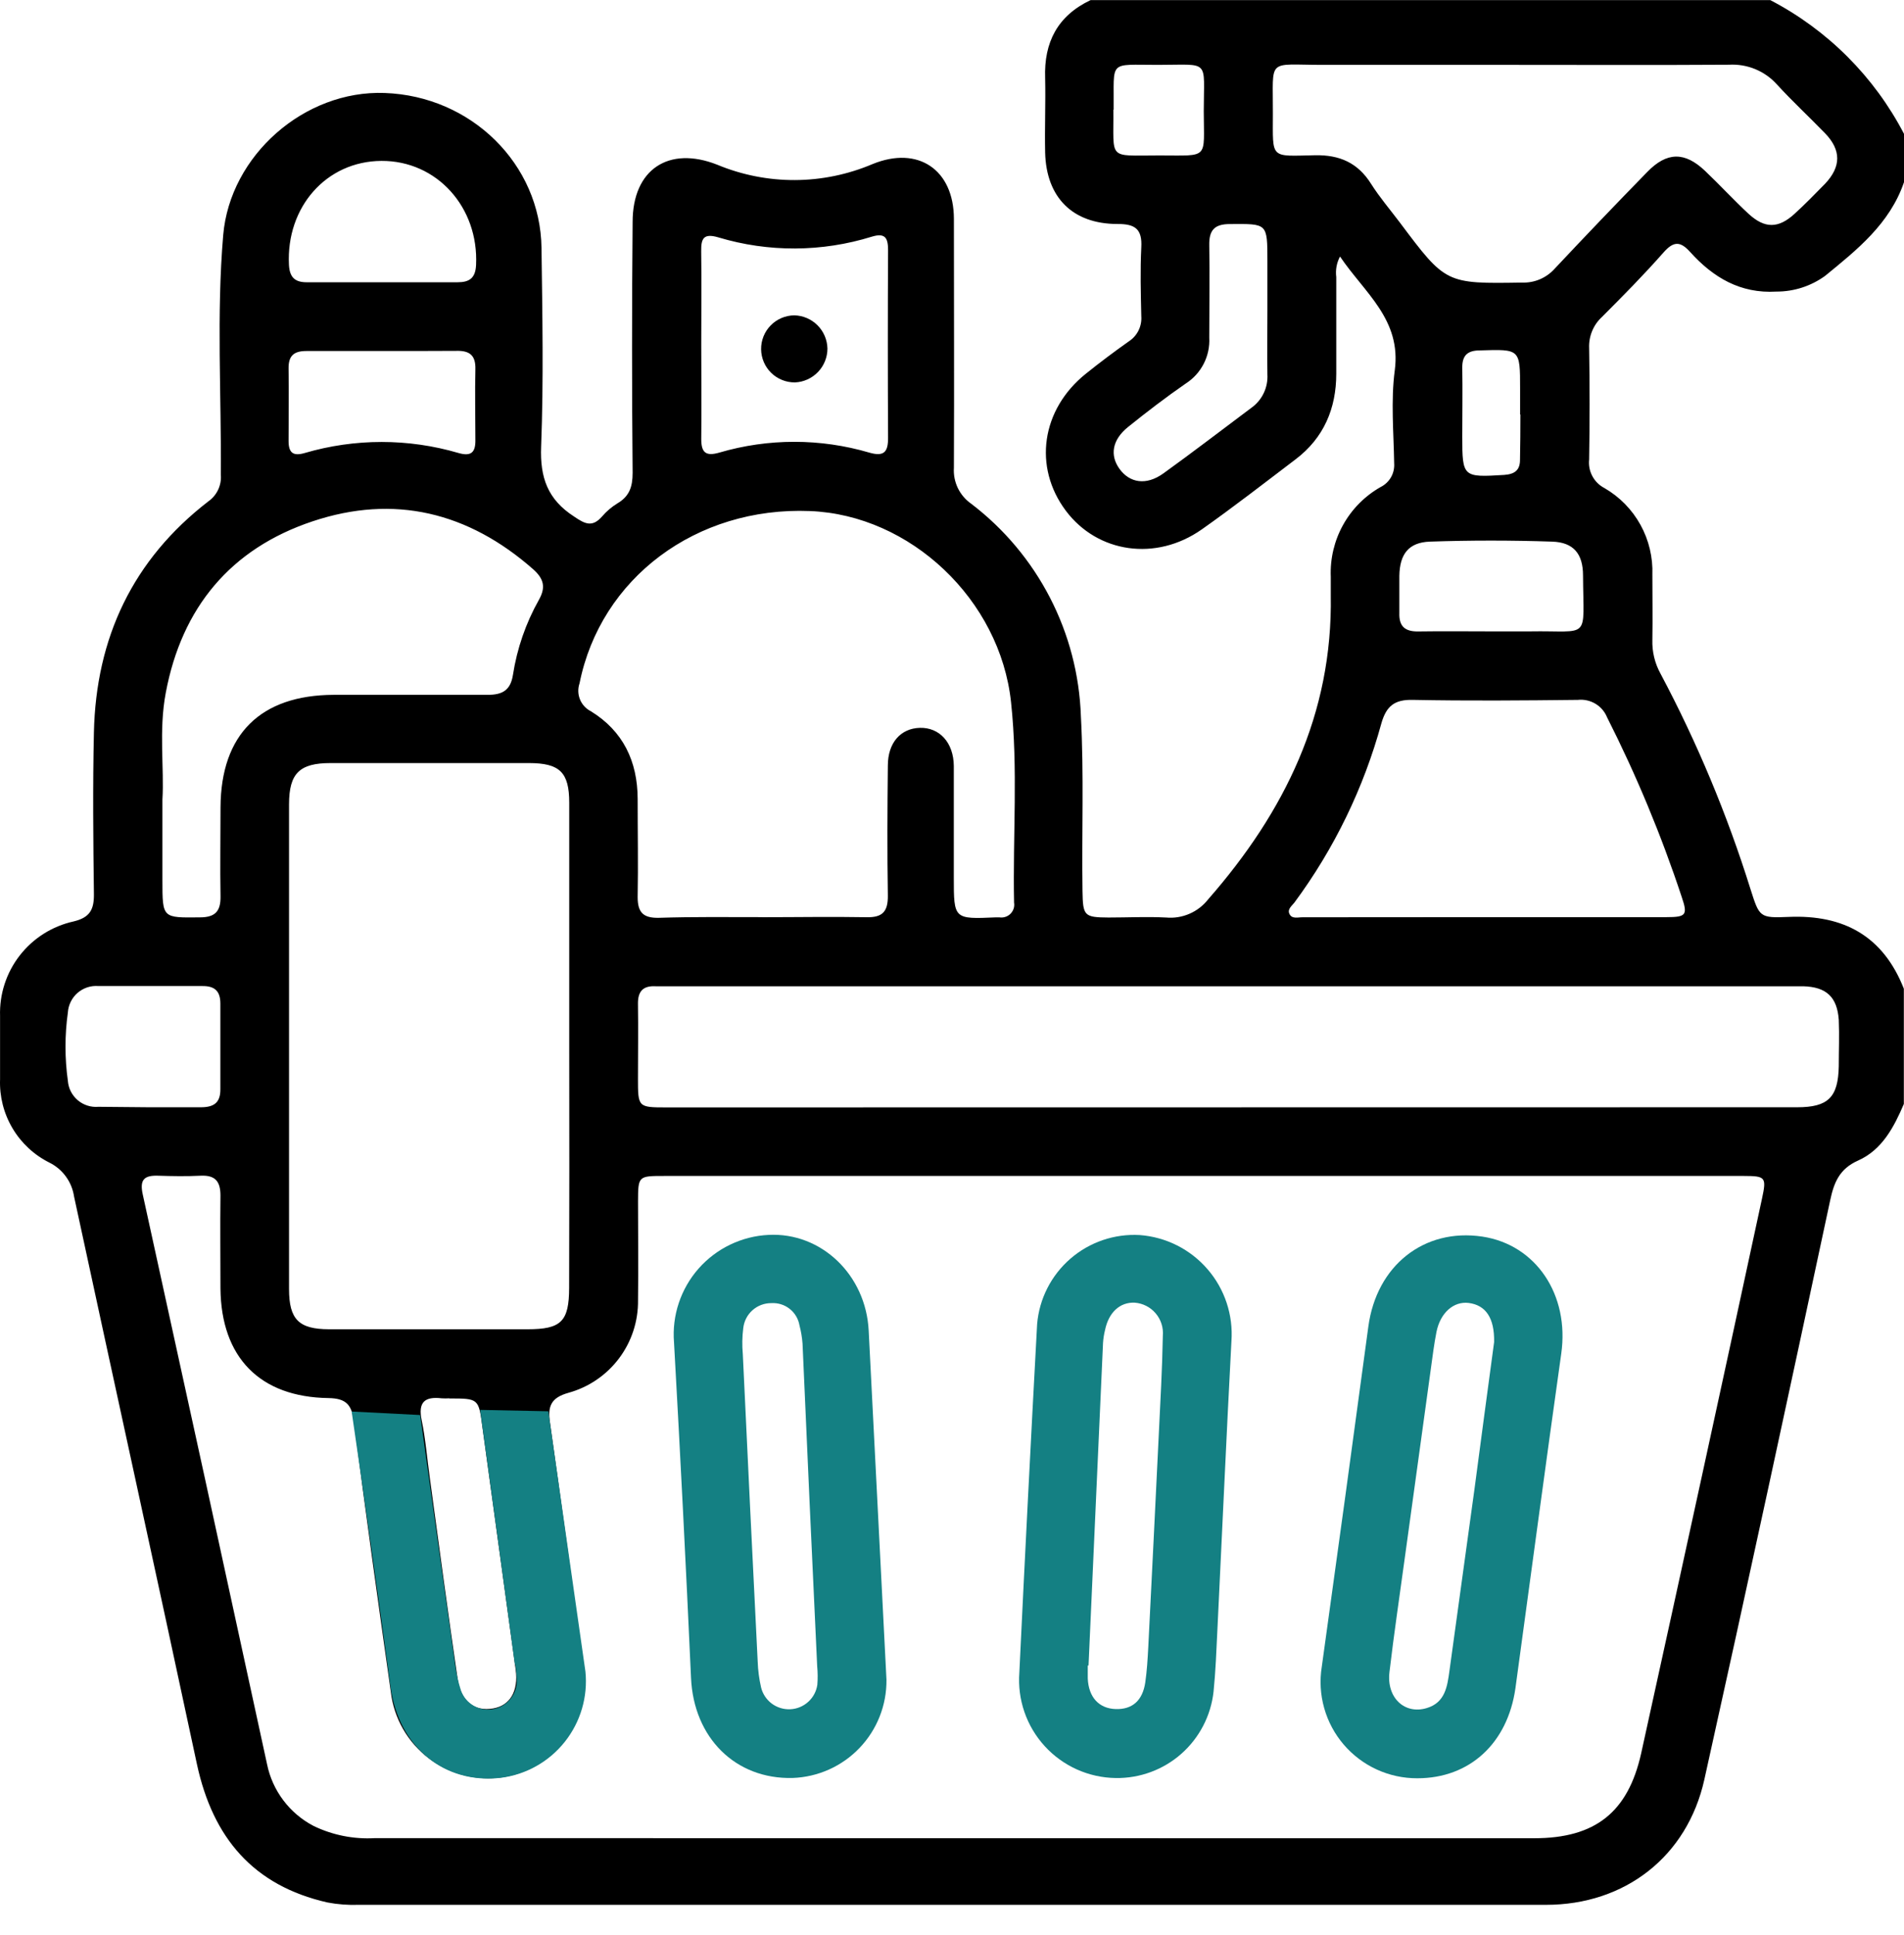 <svg width="62" height="63" viewBox="0 0 62 63" fill="none" xmlns="http://www.w3.org/2000/svg">
<path d="M62 4.357V5.931C61.539 7.282 60.473 8.13 59.428 8.983C58.967 9.316 58.413 9.494 57.844 9.492C56.67 9.562 55.783 9.032 55.037 8.204C54.718 7.849 54.499 7.846 54.171 8.217C53.532 8.943 52.851 9.632 52.167 10.316C52.027 10.444 51.917 10.601 51.845 10.776C51.772 10.952 51.739 11.141 51.747 11.33C51.767 12.54 51.767 13.75 51.747 14.958C51.726 15.145 51.763 15.334 51.852 15.5C51.94 15.666 52.077 15.801 52.244 15.888C52.737 16.172 53.143 16.586 53.418 17.084C53.693 17.581 53.827 18.145 53.806 18.713C53.806 19.42 53.818 20.123 53.806 20.83C53.794 21.212 53.885 21.591 54.069 21.926C55.262 24.169 56.243 26.519 57.001 28.944C57.292 29.854 57.292 29.891 58.245 29.849C60.042 29.772 61.323 30.478 61.995 32.187V35.939C61.676 36.685 61.291 37.431 60.502 37.782C59.896 38.053 59.719 38.496 59.595 39.08C58.252 45.361 56.897 51.646 55.499 57.93C54.94 60.444 52.908 62.01 50.344 62.01C37.458 62.01 24.571 62.01 11.685 62.01C11.342 62.022 11 61.997 10.663 61.933C8.248 61.386 6.933 59.827 6.415 57.442C5.097 51.278 3.742 45.118 2.412 38.953C2.377 38.718 2.287 38.495 2.147 38.303C2.008 38.11 1.824 37.955 1.611 37.849C1.11 37.599 0.692 37.211 0.407 36.729C0.122 36.248 -0.019 35.695 0.002 35.136C0.002 34.45 0.002 33.763 0.002 33.077C-0.021 32.364 0.206 31.666 0.644 31.103C1.082 30.541 1.703 30.149 2.399 29.996C2.929 29.869 3.063 29.608 3.058 29.108C3.036 27.367 3.018 25.599 3.058 23.846C3.125 20.765 4.324 18.218 6.788 16.319C6.925 16.222 7.033 16.092 7.104 15.941C7.175 15.789 7.205 15.622 7.191 15.456C7.211 12.854 7.047 10.251 7.268 7.655C7.49 5.059 9.914 2.93 12.525 3.027C15.343 3.126 17.598 5.337 17.633 8.072C17.661 10.229 17.703 12.389 17.621 14.538C17.581 15.55 17.835 16.259 18.69 16.813C19.053 17.062 19.287 17.174 19.605 16.813C19.748 16.646 19.916 16.503 20.103 16.388C20.495 16.157 20.6 15.849 20.6 15.393C20.575 12.673 20.575 9.951 20.6 7.227C20.6 5.509 21.779 4.74 23.355 5.362C24.158 5.696 25.019 5.866 25.888 5.862C26.757 5.858 27.616 5.68 28.416 5.34C29.895 4.738 31.057 5.521 31.062 7.12C31.062 9.823 31.074 12.524 31.062 15.227C31.047 15.454 31.091 15.681 31.189 15.886C31.288 16.091 31.437 16.268 31.624 16.398C32.695 17.214 33.571 18.258 34.189 19.454C34.807 20.65 35.151 21.968 35.197 23.314C35.299 25.209 35.222 27.104 35.249 28.999C35.262 29.819 35.302 29.864 36.097 29.869C36.722 29.869 37.341 29.837 37.972 29.869C38.232 29.893 38.494 29.851 38.733 29.747C38.973 29.643 39.182 29.481 39.343 29.275C41.829 26.437 43.399 23.242 43.334 19.382C43.334 19.181 43.334 18.977 43.334 18.776C43.31 18.187 43.449 17.603 43.735 17.088C44.021 16.573 44.443 16.147 44.955 15.856C45.098 15.785 45.217 15.674 45.296 15.535C45.375 15.396 45.41 15.237 45.398 15.078C45.383 14.083 45.286 13.049 45.418 12.056C45.637 10.4 44.436 9.537 43.635 8.351C43.525 8.556 43.483 8.79 43.513 9.02C43.513 10.067 43.513 11.116 43.513 12.166C43.513 13.295 43.108 14.257 42.188 14.953C41.175 15.722 40.171 16.503 39.134 17.234C37.642 18.283 35.742 18.005 34.707 16.627C33.638 15.202 33.909 13.327 35.359 12.166C35.816 11.799 36.284 11.448 36.761 11.111C36.896 11.023 37.004 10.9 37.075 10.756C37.146 10.612 37.176 10.451 37.164 10.291C37.147 9.545 37.127 8.799 37.164 8.053C37.197 7.458 36.965 7.289 36.391 7.292C34.929 7.292 34.068 6.429 34.033 4.964C34.016 4.158 34.051 3.35 34.033 2.544C33.991 1.376 34.439 0.513 35.513 0.003H57.645C59.509 0.973 61.03 2.493 62 4.357ZM42.096 59.842C44.717 59.842 47.338 59.842 49.959 59.842C51.948 59.842 53.012 58.994 53.44 57.084C54.766 51.063 56.079 45.04 57.377 39.015C57.526 38.324 57.491 38.284 56.79 38.282H21.632C20.782 38.282 20.779 38.282 20.776 39.12C20.776 40.187 20.789 41.256 20.776 42.325C20.785 43.008 20.568 43.675 20.157 44.221C19.747 44.766 19.167 45.161 18.509 45.342C17.942 45.501 17.832 45.779 17.907 46.299C18.28 48.93 18.638 51.566 18.998 54.2C19.247 56.01 18.103 57.589 16.36 57.858C15.939 57.92 15.509 57.897 15.097 57.79C14.684 57.684 14.297 57.496 13.959 57.237C13.62 56.979 13.336 56.655 13.125 56.286C12.913 55.916 12.778 55.508 12.727 55.085C12.312 52.153 11.901 49.221 11.526 46.284C11.454 45.734 11.277 45.523 10.7 45.513C8.462 45.483 7.201 44.19 7.179 41.947C7.179 40.938 7.166 39.93 7.179 38.921C7.179 38.463 7.012 38.252 6.537 38.274C6.062 38.297 5.61 38.289 5.147 38.274C4.685 38.259 4.543 38.411 4.65 38.891C6.008 45.07 7.356 51.25 8.696 57.432C8.783 57.86 8.965 58.262 9.228 58.61C9.491 58.958 9.828 59.243 10.215 59.444C10.834 59.742 11.519 59.878 12.205 59.839L42.096 59.842ZM18.536 34.057C18.536 31.416 18.536 28.775 18.536 26.134C18.536 25.139 18.225 24.843 17.228 24.841C15.073 24.841 12.918 24.841 10.762 24.841C9.753 24.841 9.414 25.176 9.412 26.179C9.412 31.439 9.412 36.7 9.412 41.962C9.412 42.957 9.733 43.27 10.713 43.273C12.868 43.273 15.023 43.273 17.178 43.273C18.272 43.273 18.531 43.024 18.533 41.92C18.54 39.305 18.541 36.684 18.536 34.057ZM58.521 36.046C59.53 36.046 59.856 35.723 59.876 34.713C59.876 34.216 59.898 33.704 59.876 33.201C59.824 32.455 59.471 32.127 58.715 32.107C58.533 32.107 58.352 32.107 58.17 32.107H21.833C21.672 32.107 21.51 32.107 21.348 32.107C20.938 32.085 20.767 32.274 20.774 32.684C20.786 33.49 20.774 34.295 20.774 35.101C20.774 36.046 20.774 36.051 21.709 36.051L58.521 36.046ZM24.823 29.859C25.954 29.859 27.083 29.839 28.212 29.859C28.744 29.874 28.918 29.668 28.911 29.15C28.888 27.738 28.896 26.325 28.911 24.923C28.911 24.177 29.331 23.709 29.958 23.694C30.584 23.679 31.052 24.164 31.059 24.938C31.059 26.146 31.059 27.357 31.059 28.566C31.059 29.924 31.059 29.924 32.425 29.864H32.544C32.609 29.874 32.676 29.869 32.739 29.848C32.803 29.828 32.86 29.792 32.906 29.745C32.953 29.698 32.988 29.64 33.008 29.577C33.028 29.514 33.032 29.447 33.021 29.382C32.977 27.206 33.156 25.025 32.922 22.854C32.564 19.521 29.647 16.764 26.374 16.637C22.671 16.488 19.555 18.823 18.872 22.244C18.813 22.415 18.818 22.602 18.886 22.769C18.954 22.937 19.081 23.074 19.242 23.155C20.292 23.801 20.759 24.786 20.764 26.002C20.764 27.071 20.784 28.141 20.764 29.207C20.764 29.705 20.948 29.886 21.441 29.879C22.574 29.842 23.703 29.857 24.832 29.857L24.823 29.859ZM49.282 2.112C47.208 2.112 45.132 2.112 43.065 2.112C41.228 2.112 41.459 1.863 41.449 3.703C41.449 5.195 41.34 5.083 42.822 5.054C43.625 5.039 44.219 5.302 44.649 5.989C44.928 6.429 45.271 6.829 45.587 7.249C47.079 9.239 47.079 9.239 49.566 9.199C49.765 9.206 49.964 9.169 50.148 9.09C50.331 9.011 50.495 8.893 50.628 8.744C51.622 7.685 52.625 6.637 53.637 5.601C54.278 4.939 54.86 4.934 55.522 5.563C56.004 6.021 56.454 6.511 56.941 6.963C57.466 7.446 57.911 7.441 58.434 6.963C58.774 6.653 59.1 6.319 59.428 5.984C59.956 5.427 59.96 4.887 59.428 4.337C58.896 3.788 58.361 3.295 57.859 2.746C57.664 2.529 57.422 2.36 57.152 2.249C56.882 2.139 56.591 2.09 56.3 2.107C53.965 2.122 51.627 2.112 49.282 2.112ZM5.289 26.027V28.658C5.289 29.901 5.289 29.876 6.51 29.864C7.007 29.864 7.189 29.665 7.181 29.18C7.164 28.213 7.181 27.245 7.181 26.278C7.194 23.908 8.479 22.63 10.862 22.62C12.533 22.62 14.207 22.62 15.878 22.62C16.363 22.62 16.624 22.471 16.703 21.971C16.836 21.112 17.122 20.284 17.549 19.526C17.782 19.114 17.703 18.835 17.362 18.532C15.251 16.674 12.836 16.082 10.173 16.973C7.51 17.863 5.918 19.78 5.398 22.553C5.165 23.781 5.351 25.015 5.289 26.027ZM48.404 29.857C50.359 29.857 52.314 29.857 54.266 29.857C54.905 29.857 54.962 29.787 54.763 29.203C54.099 27.194 53.286 25.239 52.331 23.351C52.256 23.166 52.122 23.011 51.951 22.909C51.779 22.807 51.58 22.763 51.381 22.784C49.588 22.804 47.795 22.819 46.005 22.784C45.403 22.769 45.142 22.993 44.983 23.543C44.408 25.648 43.448 27.628 42.15 29.382C42.068 29.488 41.919 29.595 41.984 29.742C42.063 29.929 42.265 29.859 42.416 29.861C44.414 29.861 46.41 29.86 48.404 29.857ZM22.835 11.206C22.835 12.235 22.848 13.262 22.835 14.292C22.835 14.739 22.985 14.859 23.42 14.735C25.016 14.266 26.713 14.266 28.309 14.735C28.791 14.874 28.921 14.71 28.918 14.25C28.908 12.212 28.908 10.176 28.918 8.142C28.918 7.747 28.826 7.573 28.391 7.704C26.764 8.21 25.022 8.218 23.39 7.727C22.92 7.59 22.826 7.752 22.833 8.177C22.848 9.189 22.835 10.184 22.835 11.196V11.206ZM12.411 9.189C13.239 9.189 14.065 9.189 14.898 9.189C15.286 9.189 15.482 9.055 15.502 8.627C15.592 6.747 14.224 5.228 12.421 5.238C10.618 5.248 9.317 6.75 9.409 8.615C9.429 9.03 9.603 9.192 10.001 9.189C10.8 9.189 11.605 9.189 12.411 9.189ZM14.632 45.521C14.549 45.526 14.466 45.526 14.383 45.521C13.829 45.456 13.607 45.645 13.732 46.239C13.856 46.834 13.908 47.483 13.993 48.092C14.293 50.288 14.584 52.484 14.905 54.674C15.012 55.401 15.457 55.721 16.059 55.617C16.609 55.522 16.885 55.052 16.793 54.361C16.433 51.728 16.072 49.095 15.709 46.461C15.587 45.526 15.584 45.526 14.632 45.526V45.521ZM12.461 11.427C11.633 11.427 10.807 11.427 9.974 11.427C9.561 11.427 9.39 11.589 9.397 12.002C9.409 12.787 9.397 13.573 9.397 14.359C9.397 14.747 9.551 14.856 9.924 14.747C11.559 14.268 13.296 14.268 14.93 14.747C15.343 14.866 15.487 14.727 15.48 14.319C15.48 13.553 15.462 12.787 15.48 12.021C15.492 11.574 15.301 11.412 14.866 11.422C14.072 11.427 13.267 11.427 12.461 11.427ZM4.846 36.046C5.411 36.046 5.975 36.046 6.54 36.046C6.958 36.046 7.181 35.904 7.176 35.454C7.176 34.527 7.176 33.602 7.176 32.674C7.176 32.266 6.995 32.095 6.587 32.1C5.461 32.1 4.334 32.1 3.205 32.1C3.083 32.09 2.96 32.104 2.844 32.142C2.728 32.181 2.62 32.241 2.527 32.321C2.435 32.401 2.359 32.499 2.305 32.609C2.25 32.718 2.218 32.838 2.21 32.96C2.107 33.698 2.107 34.447 2.21 35.186C2.219 35.307 2.252 35.425 2.307 35.533C2.363 35.641 2.439 35.737 2.531 35.816C2.624 35.895 2.731 35.954 2.846 35.991C2.962 36.028 3.084 36.042 3.205 36.031L4.846 36.046ZM41.27 10.127V8.498C41.27 7.254 41.27 7.287 40.051 7.294C39.554 7.294 39.37 7.486 39.377 7.973C39.395 8.968 39.377 9.985 39.377 10.992C39.393 11.286 39.331 11.579 39.197 11.841C39.063 12.103 38.862 12.325 38.614 12.484C37.97 12.929 37.346 13.407 36.734 13.899C36.214 14.317 36.132 14.824 36.458 15.269C36.784 15.714 37.316 15.821 37.888 15.408C38.85 14.715 39.793 13.991 40.743 13.28C40.916 13.158 41.056 12.994 41.148 12.803C41.241 12.611 41.282 12.4 41.27 12.188C41.258 11.494 41.27 10.81 41.27 10.127ZM48.536 20.554C48.962 20.554 49.384 20.554 49.807 20.554C51.814 20.519 51.56 20.882 51.548 18.733C51.548 18.029 51.239 17.654 50.541 17.632C49.214 17.587 47.888 17.587 46.562 17.632C45.868 17.657 45.58 18.039 45.567 18.743C45.567 19.146 45.567 19.551 45.567 19.952C45.55 20.399 45.761 20.564 46.189 20.556C46.977 20.544 47.763 20.554 48.536 20.554ZM36.254 3.569C36.272 5.225 36.045 5.061 37.726 5.061H37.786C39.387 5.061 39.201 5.195 39.198 3.626C39.198 1.905 39.427 2.112 37.706 2.112C36.065 2.114 36.282 1.935 36.264 3.569H36.254ZM49.499 13.494V12.651C49.499 11.355 49.499 11.367 48.196 11.407C47.79 11.407 47.609 11.566 47.616 11.979C47.629 12.725 47.616 13.471 47.616 14.217C47.616 15.533 47.639 15.543 48.976 15.461C49.325 15.438 49.499 15.304 49.496 14.963C49.506 14.456 49.509 13.974 49.509 13.494H49.499Z" fill="black"/>
<path d="M46.149 57.89C45.694 57.891 45.245 57.794 44.832 57.605C44.419 57.416 44.052 57.139 43.756 56.794C43.46 56.449 43.243 56.044 43.12 55.606C42.996 55.169 42.969 54.71 43.041 54.261C43.554 50.573 44.06 46.882 44.557 43.188C44.824 41.199 46.37 39.973 48.268 40.256C50.023 40.52 51.11 42.158 50.839 44.066C50.327 47.694 49.844 51.327 49.347 54.958C49.093 56.748 47.86 57.892 46.149 57.89ZM48.653 43.69C48.668 42.897 48.375 42.489 47.83 42.417C47.333 42.352 46.9 42.74 46.776 43.359C46.738 43.559 46.703 43.757 46.676 43.956L45.744 50.718C45.575 51.961 45.391 53.19 45.246 54.428C45.142 55.269 45.744 55.828 46.467 55.602C47.057 55.423 47.129 54.903 47.198 54.396C47.472 52.421 47.744 50.447 48.014 48.472C48.23 46.836 48.449 45.2 48.653 43.69Z" fill="#148083"/>
<path d="M28.866 54.682C28.875 55.508 28.56 56.306 27.989 56.903C27.418 57.501 26.636 57.851 25.81 57.88C23.94 57.927 22.589 56.564 22.502 54.625C22.337 50.977 22.152 47.336 21.948 43.7C21.913 43.267 21.966 42.831 22.103 42.419C22.241 42.006 22.459 41.625 22.746 41.299C23.034 40.973 23.383 40.707 23.775 40.519C24.167 40.33 24.592 40.222 25.026 40.201C26.745 40.112 28.197 41.504 28.287 43.317C28.476 47.04 28.667 50.76 28.866 54.682ZM26.61 54.244C26.445 50.743 26.285 47.242 26.133 43.742C26.118 43.542 26.085 43.343 26.034 43.148C25.998 42.935 25.884 42.743 25.715 42.609C25.546 42.475 25.334 42.409 25.118 42.422C24.892 42.42 24.673 42.502 24.504 42.652C24.335 42.803 24.228 43.01 24.203 43.235C24.167 43.516 24.162 43.799 24.188 44.081C24.344 47.421 24.506 50.76 24.673 54.097C24.683 54.379 24.72 54.658 24.783 54.933C24.834 55.143 24.958 55.329 25.131 55.459C25.305 55.588 25.518 55.653 25.735 55.643C25.951 55.633 26.157 55.548 26.318 55.402C26.479 55.257 26.584 55.06 26.615 54.846C26.631 54.645 26.629 54.444 26.61 54.244Z" fill="#148083"/>
<path d="M13.682 46.065C14.06 48.781 14.44 51.495 14.823 54.209C14.861 54.489 14.923 54.764 15.01 55.032C15.082 55.235 15.222 55.406 15.406 55.518C15.59 55.63 15.806 55.675 16.02 55.645C16.233 55.616 16.429 55.515 16.576 55.358C16.723 55.201 16.812 54.998 16.828 54.784C16.828 54.582 16.811 54.381 16.778 54.182H16.765C16.391 51.422 16.014 48.66 15.634 45.898L17.855 45.943C18.25 48.711 18.648 51.506 19.063 54.413C19.147 55.236 18.905 56.058 18.39 56.705C17.876 57.352 17.128 57.772 16.308 57.875C14.453 58.091 12.983 56.858 12.719 54.933C12.312 51.936 11.889 48.941 11.451 45.951L13.682 46.065Z" fill="#148083"/>
<path d="M36.331 57.882C35.895 57.876 35.465 57.781 35.068 57.603C34.67 57.424 34.313 57.166 34.019 56.844C33.725 56.523 33.5 56.144 33.358 55.732C33.216 55.32 33.16 54.883 33.193 54.448C33.374 50.666 33.567 46.885 33.772 43.103C33.842 42.28 34.231 41.517 34.855 40.976C35.479 40.435 36.29 40.159 37.114 40.206C37.969 40.27 38.763 40.67 39.322 41.319C39.882 41.967 40.161 42.811 40.099 43.665C39.932 46.804 39.795 49.942 39.641 53.08C39.609 53.744 39.584 54.408 39.517 55.07C39.431 55.851 39.057 56.572 38.468 57.093C37.879 57.613 37.117 57.894 36.331 57.882ZM35.446 54.219H35.421C35.421 54.358 35.421 54.5 35.421 54.642C35.448 55.251 35.784 55.619 36.329 55.637C36.873 55.654 37.206 55.361 37.294 54.769C37.348 54.391 37.371 54.008 37.391 53.625C37.508 51.304 37.623 48.991 37.734 46.687C37.786 45.623 37.846 44.556 37.865 43.489C37.877 43.358 37.863 43.225 37.823 43.099C37.784 42.974 37.719 42.857 37.634 42.757C37.549 42.656 37.445 42.573 37.327 42.513C37.21 42.453 37.082 42.417 36.95 42.407C36.47 42.385 36.102 42.721 35.983 43.3C35.949 43.437 35.927 43.577 35.918 43.718C35.759 47.224 35.602 50.724 35.446 54.219Z" fill="#148083"/>
<path d="M26.944 11.345C26.944 11.63 26.834 11.904 26.637 12.109C26.44 12.315 26.171 12.437 25.887 12.449C25.743 12.45 25.601 12.424 25.468 12.37C25.335 12.317 25.214 12.238 25.111 12.137C24.905 11.935 24.787 11.658 24.784 11.369C24.781 11.079 24.893 10.8 25.096 10.593C25.298 10.386 25.575 10.269 25.864 10.266C26.149 10.272 26.419 10.388 26.62 10.589C26.822 10.79 26.937 11.061 26.944 11.345Z" fill="black"/>
</svg>
